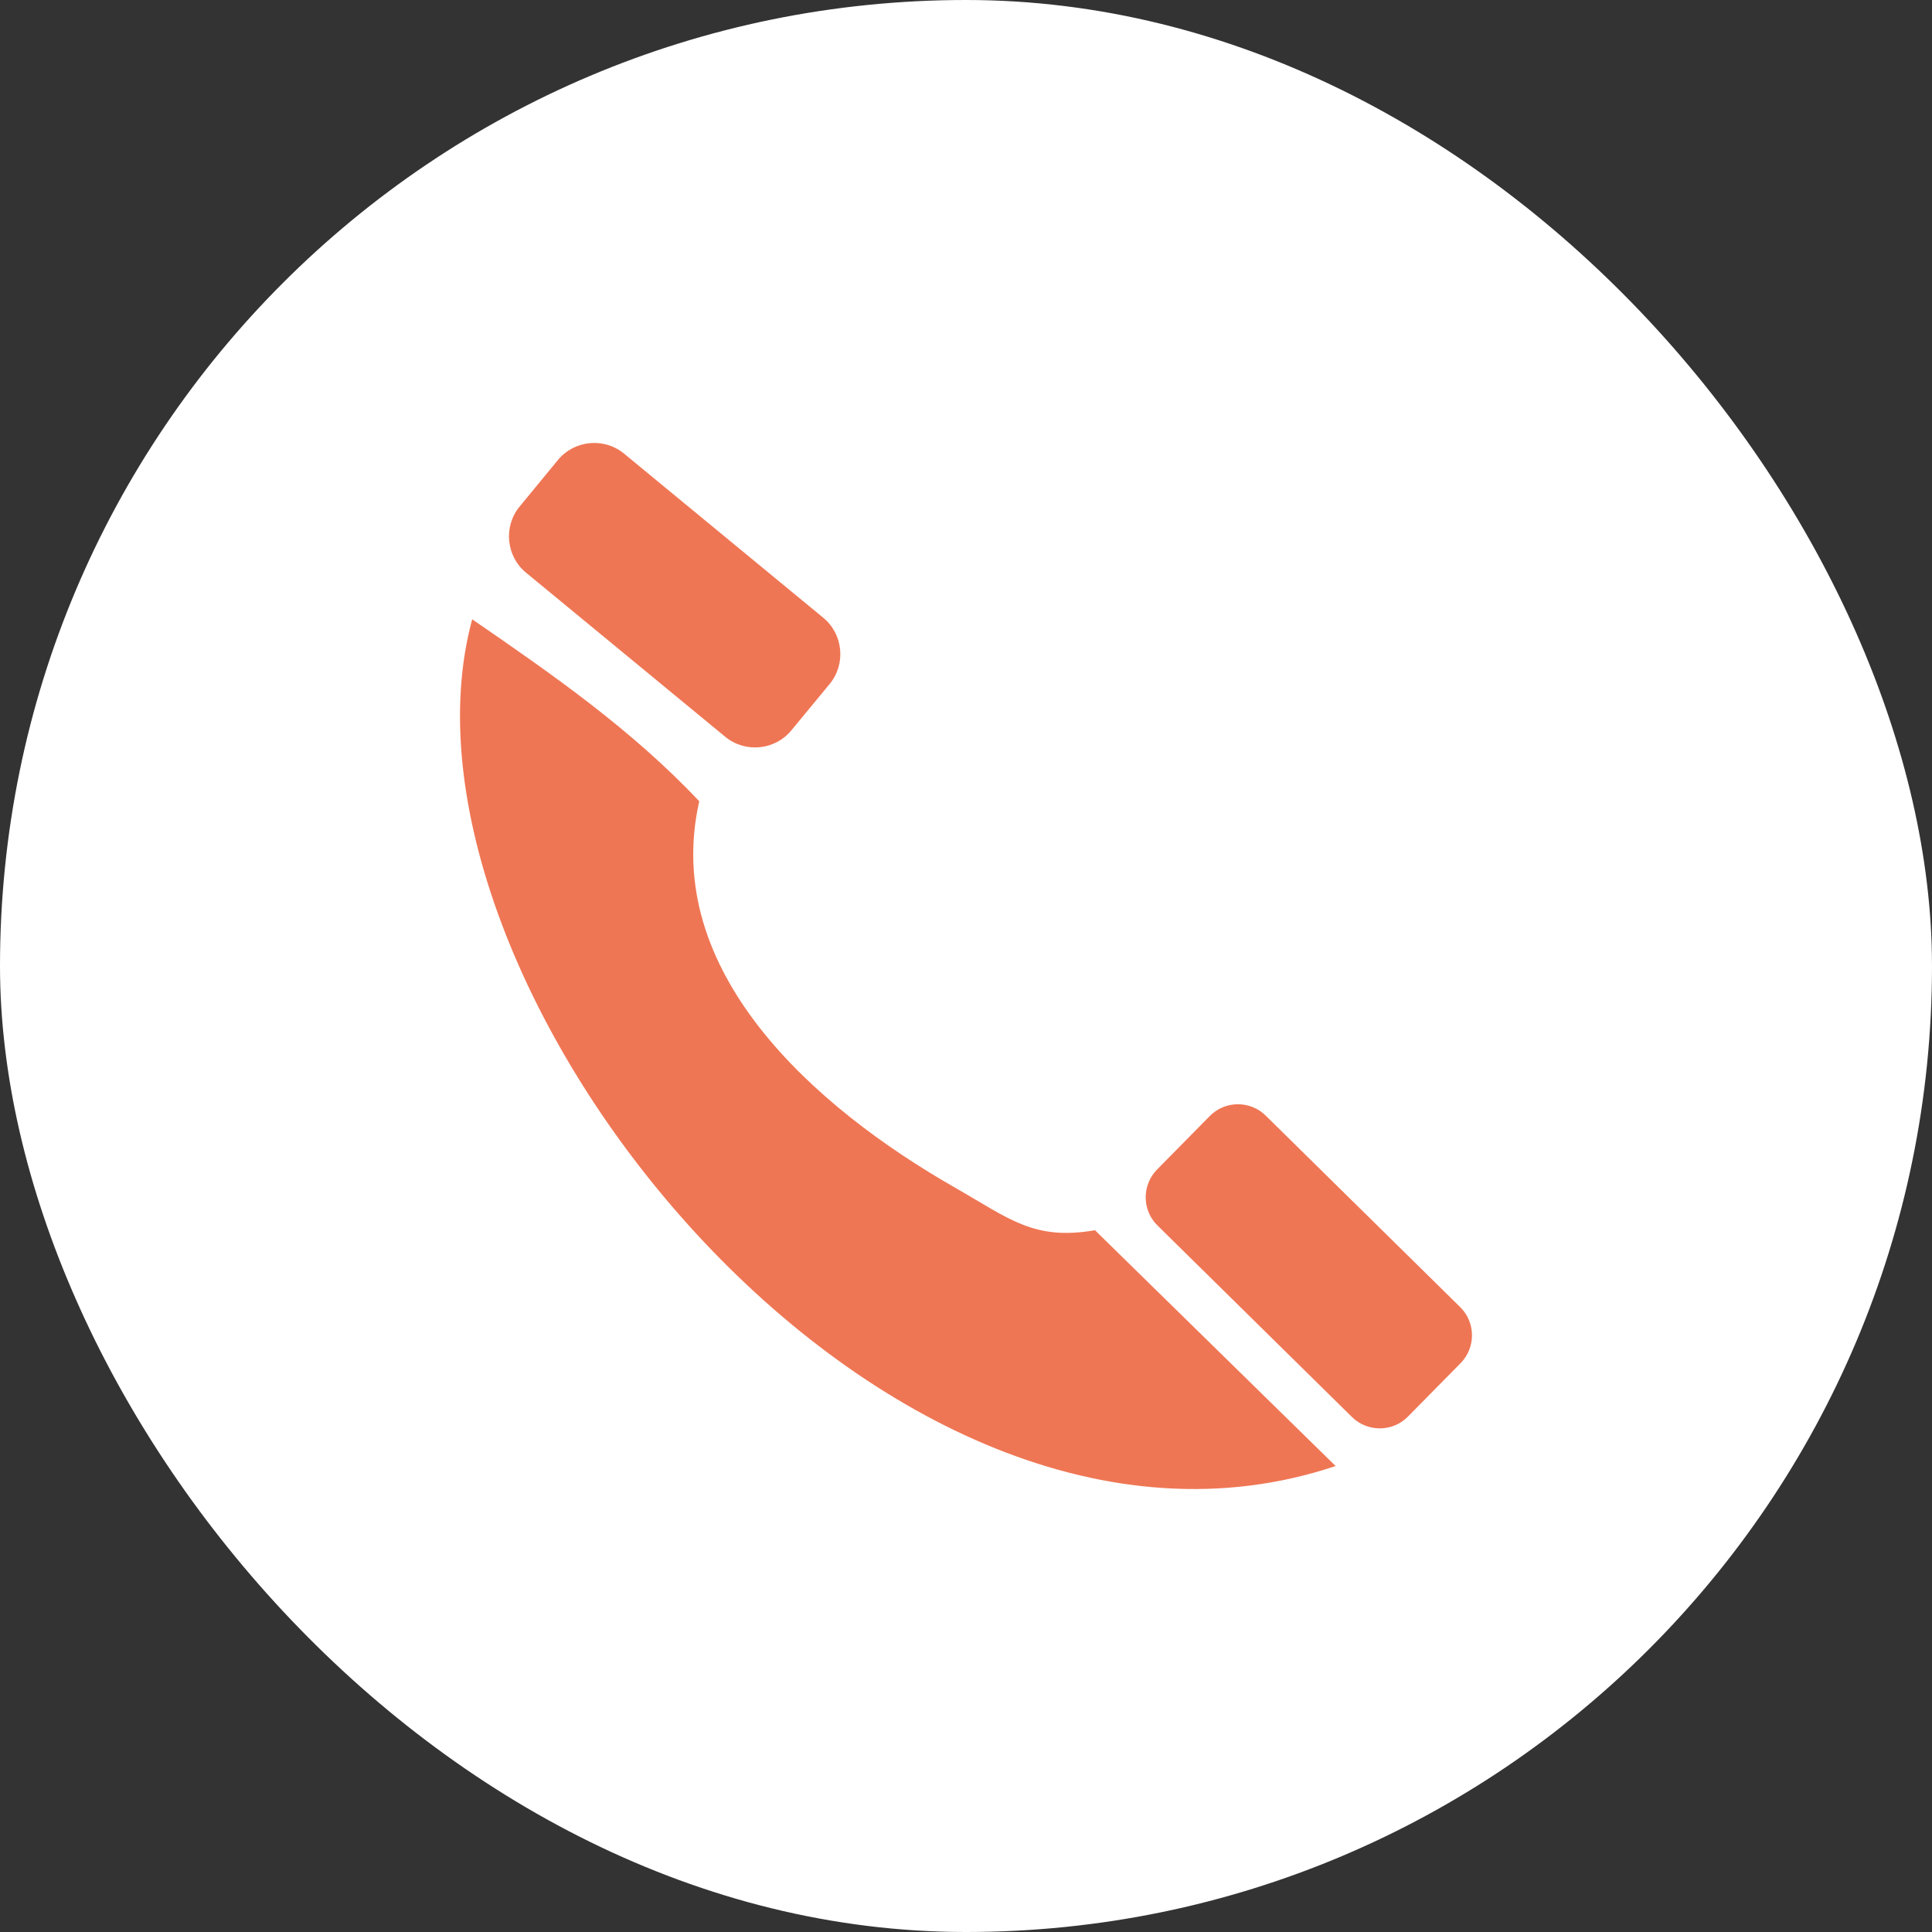 <svg xmlns="http://www.w3.org/2000/svg" width="42" height="42" viewBox="0 0 42 42" fill="none"><rect x="0" y="0" width="42" height="42" fill="#333333" stroke="none"/><rect width="42" height="42" rx="21" fill="white"></rect><path fill-rule="evenodd" clip-rule="evenodd" d="M10.265 13.463C12.01 14.662 13.74 15.867 15.201 17.419C14.364 21.118 17.706 24.073 20.754 25.814C21.948 26.496 22.475 26.974 23.804 26.744L29.035 31.87C19.19 35.176 8.141 21.305 10.265 13.463ZM25.152 25.426L26.3 24.261C26.631 23.924 27.177 23.92 27.514 24.251L31.745 28.417C32.081 28.748 32.085 29.294 31.755 29.631L30.607 30.796C30.276 31.133 29.729 31.137 29.392 30.806L25.162 26.64C24.825 26.309 24.821 25.763 25.152 25.426ZM11.296 11.012L12.129 10C12.486 9.567 13.133 9.504 13.566 9.861L17.898 13.43C18.331 13.787 18.393 14.434 18.037 14.868L17.203 15.878C16.846 16.312 16.2 16.374 15.766 16.017L11.435 12.449C11.002 12.092 10.939 11.445 11.296 11.012Z" fill="#EF7654"></path></svg>